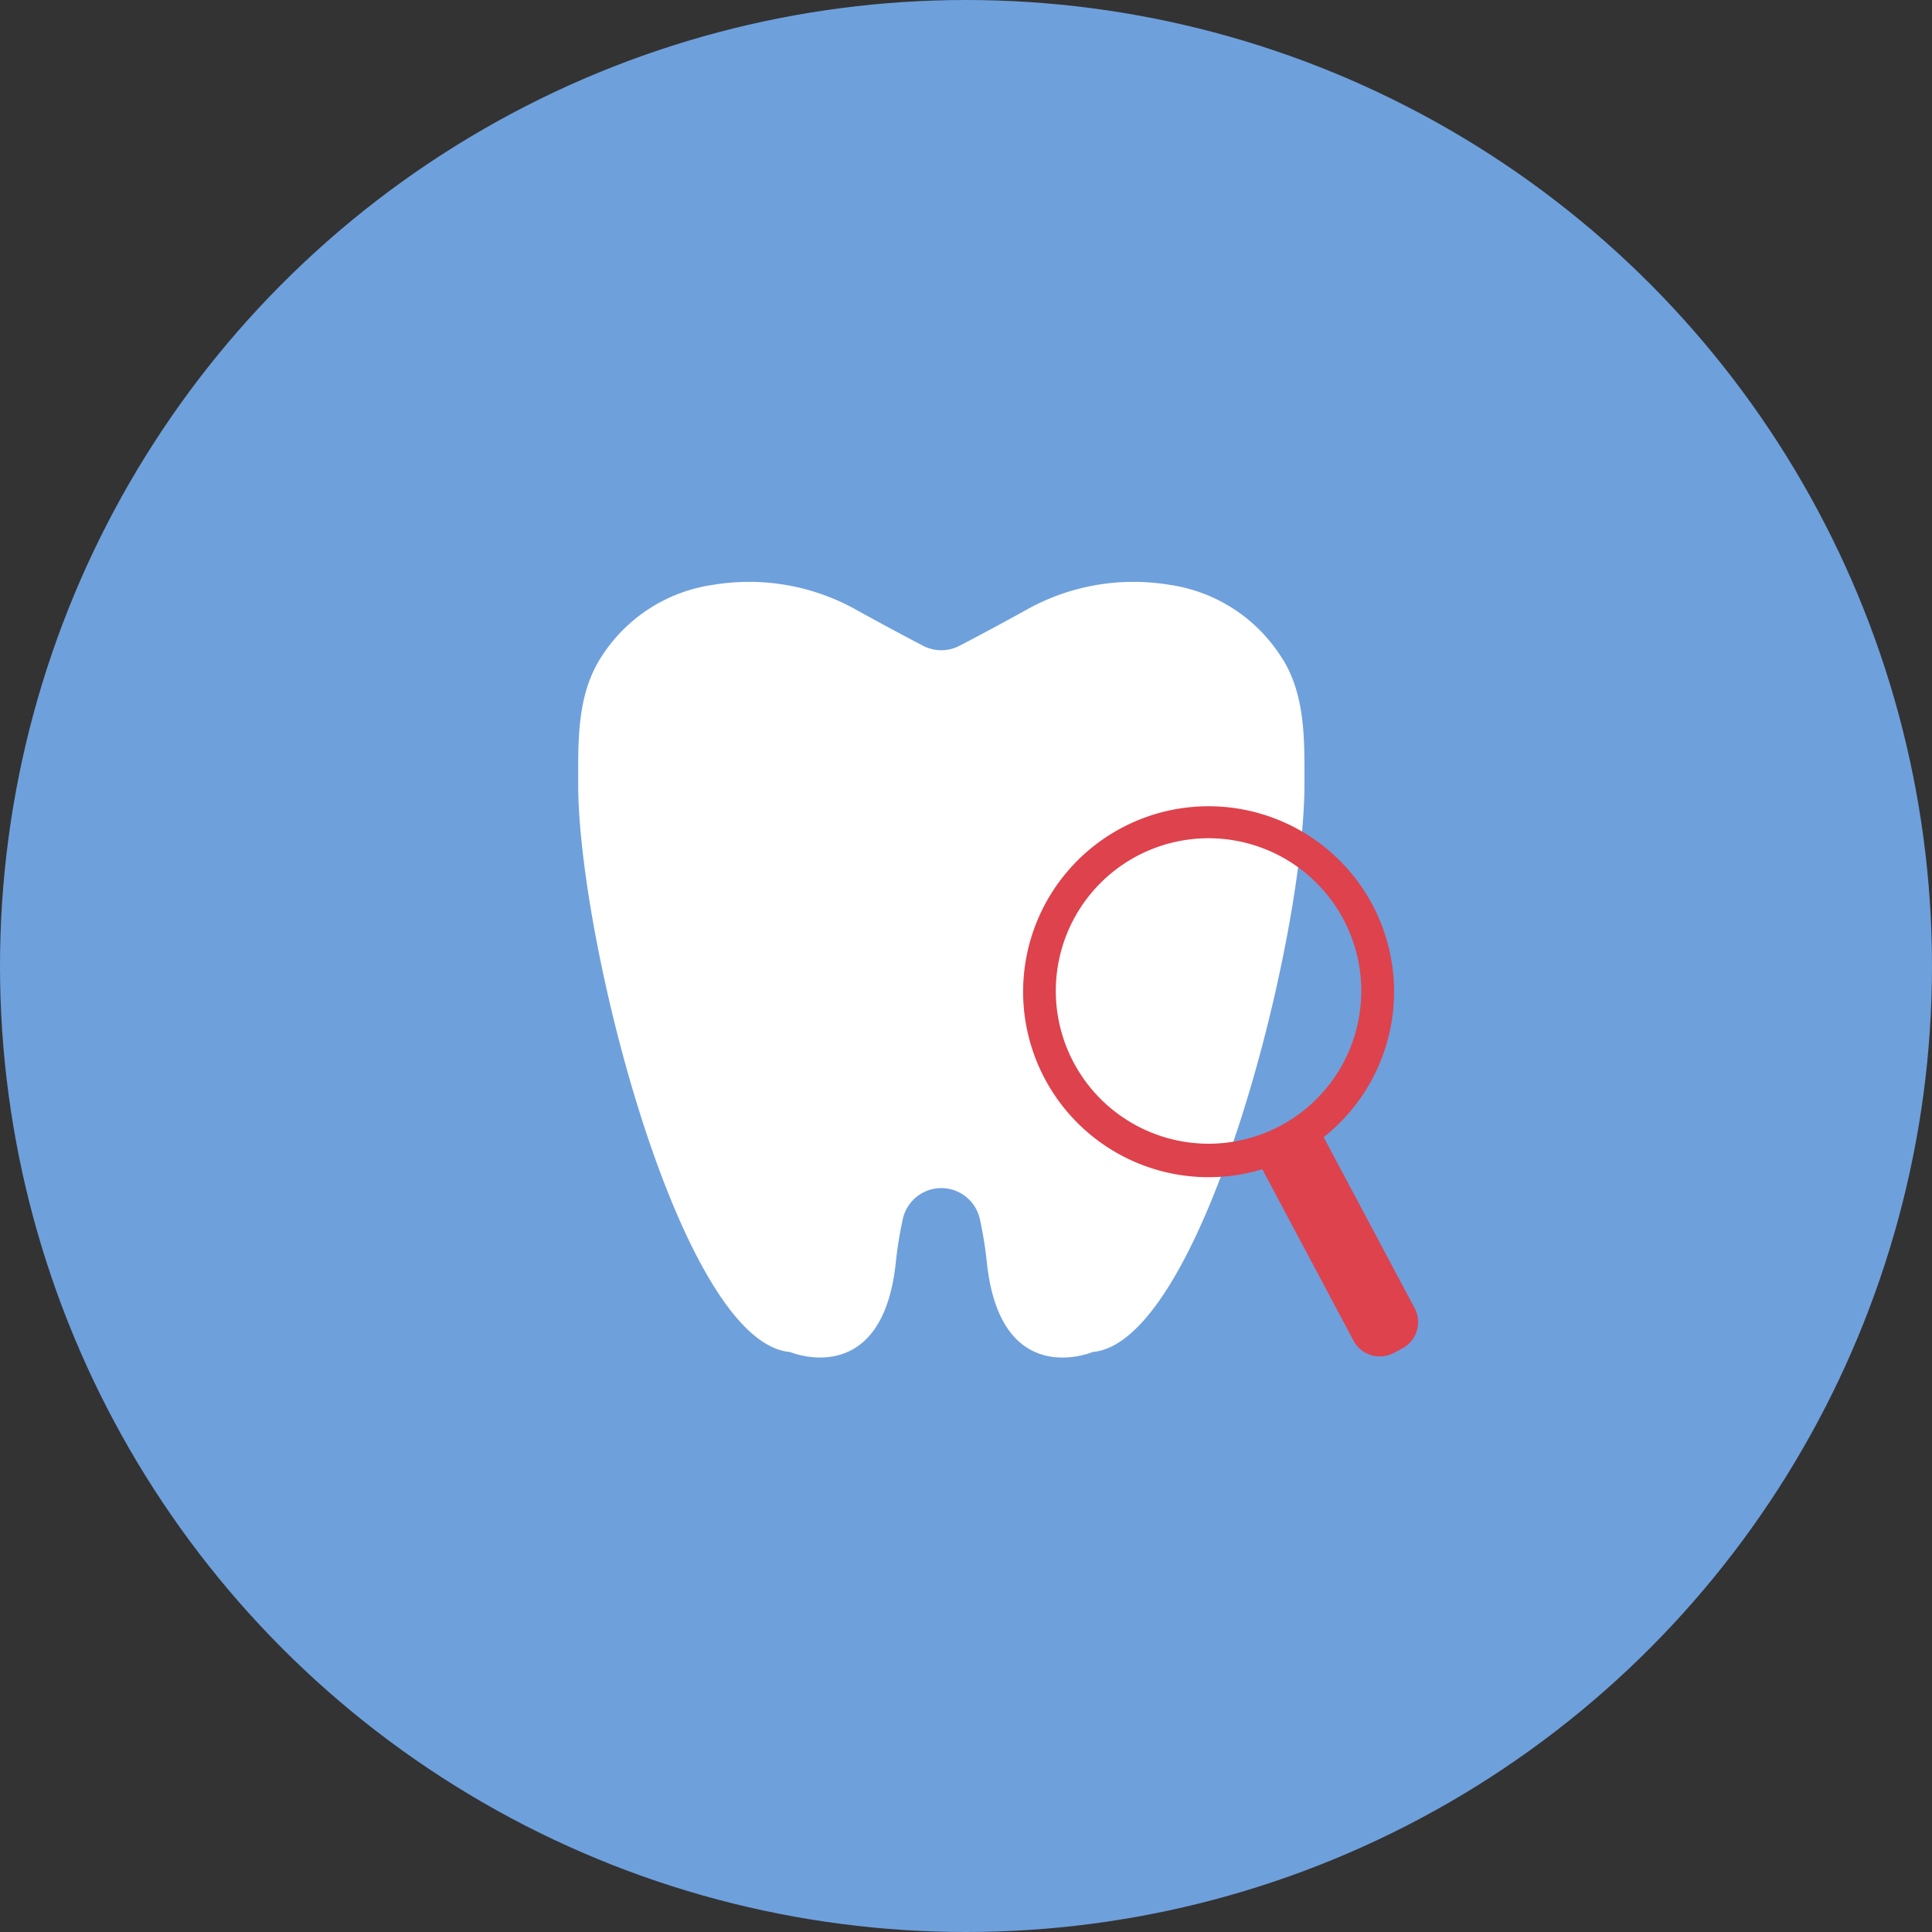 <svg xmlns="http://www.w3.org/2000/svg" xmlns:xlink="http://www.w3.org/1999/xlink" width="100" height="100" viewBox="0 0 100 100">
  <rect x="0" y="0" width="100" height="100" fill="#333333" stroke="none"/>
  <defs>
    <clipPath id="clip-path">
      <rect id="長方形_172" data-name="長方形 172" width="68" height="68" transform="translate(0 -0.383)" fill="none"/>
    </clipPath>
  </defs>
  <g id="グループ_1405" data-name="グループ 1405" transform="translate(5469 22282)">
    <g id="グループ_1402" data-name="グループ 1402">
      <circle id="楕円形_44" data-name="楕円形 44" cx="50" cy="50" r="50" transform="translate(-5469 -22282)" fill="#6ea0dc"/>
      <g id="グループ_1399" data-name="グループ 1399" transform="translate(-42 -131.617)">
        <g id="グループ_459" data-name="グループ 459" transform="translate(-5411 -22134)">
          <g id="グループ_458" data-name="グループ 458" clip-path="url(#clip-path)">
            <g id="グループ_1397" data-name="グループ 1397" transform="translate(13.921 13.733)">
              <path id="パス_586" data-name="パス 586" d="M125.822,105.677A8.246,8.246,0,0,0,119.9,101.8a11.347,11.347,0,0,0-7.383,1.318c-1.346.749-2.612,1.418-3.431,1.845a2.039,2.039,0,0,1-1.885,0c-.82-.427-2.085-1.1-3.431-1.845a11.347,11.347,0,0,0-7.383-1.318,8.246,8.246,0,0,0-5.926,3.873c-1.172,1.926-1.114,4.195-1.113,6.449,0,8.115,5.306,28.9,10.961,29.395,0,0,4.756,2,5.474-4.593a20.577,20.577,0,0,1,.357-2.243l.011-.052a2.042,2.042,0,0,1,3.985,0l.012.052a20.577,20.577,0,0,1,.357,2.243c.718,6.6,5.474,4.593,5.474,4.593,5.655-.5,10.958-21.28,10.961-29.395,0-2.254.059-4.523-1.113-6.449" transform="translate(-89.342 -101.654)" fill="#fff"/>
              <path id="パス_587" data-name="パス 587" d="M279.857,213.128l-4.708-8.849a9.6,9.6,0,1,0-3.175,1.659l4.721,8.873a1.541,1.541,0,0,0,2.083.636l.443-.236a1.54,1.54,0,0,0,.636-2.083m-18.572-16.417a7.906,7.906,0,1,1,7.906,7.906,7.915,7.915,0,0,1-7.906-7.906" transform="translate(-236.558 -175.534)" fill="#de424c"/>
            </g>
          </g>
        </g>
      </g>
    </g>
  </g>
</svg>
